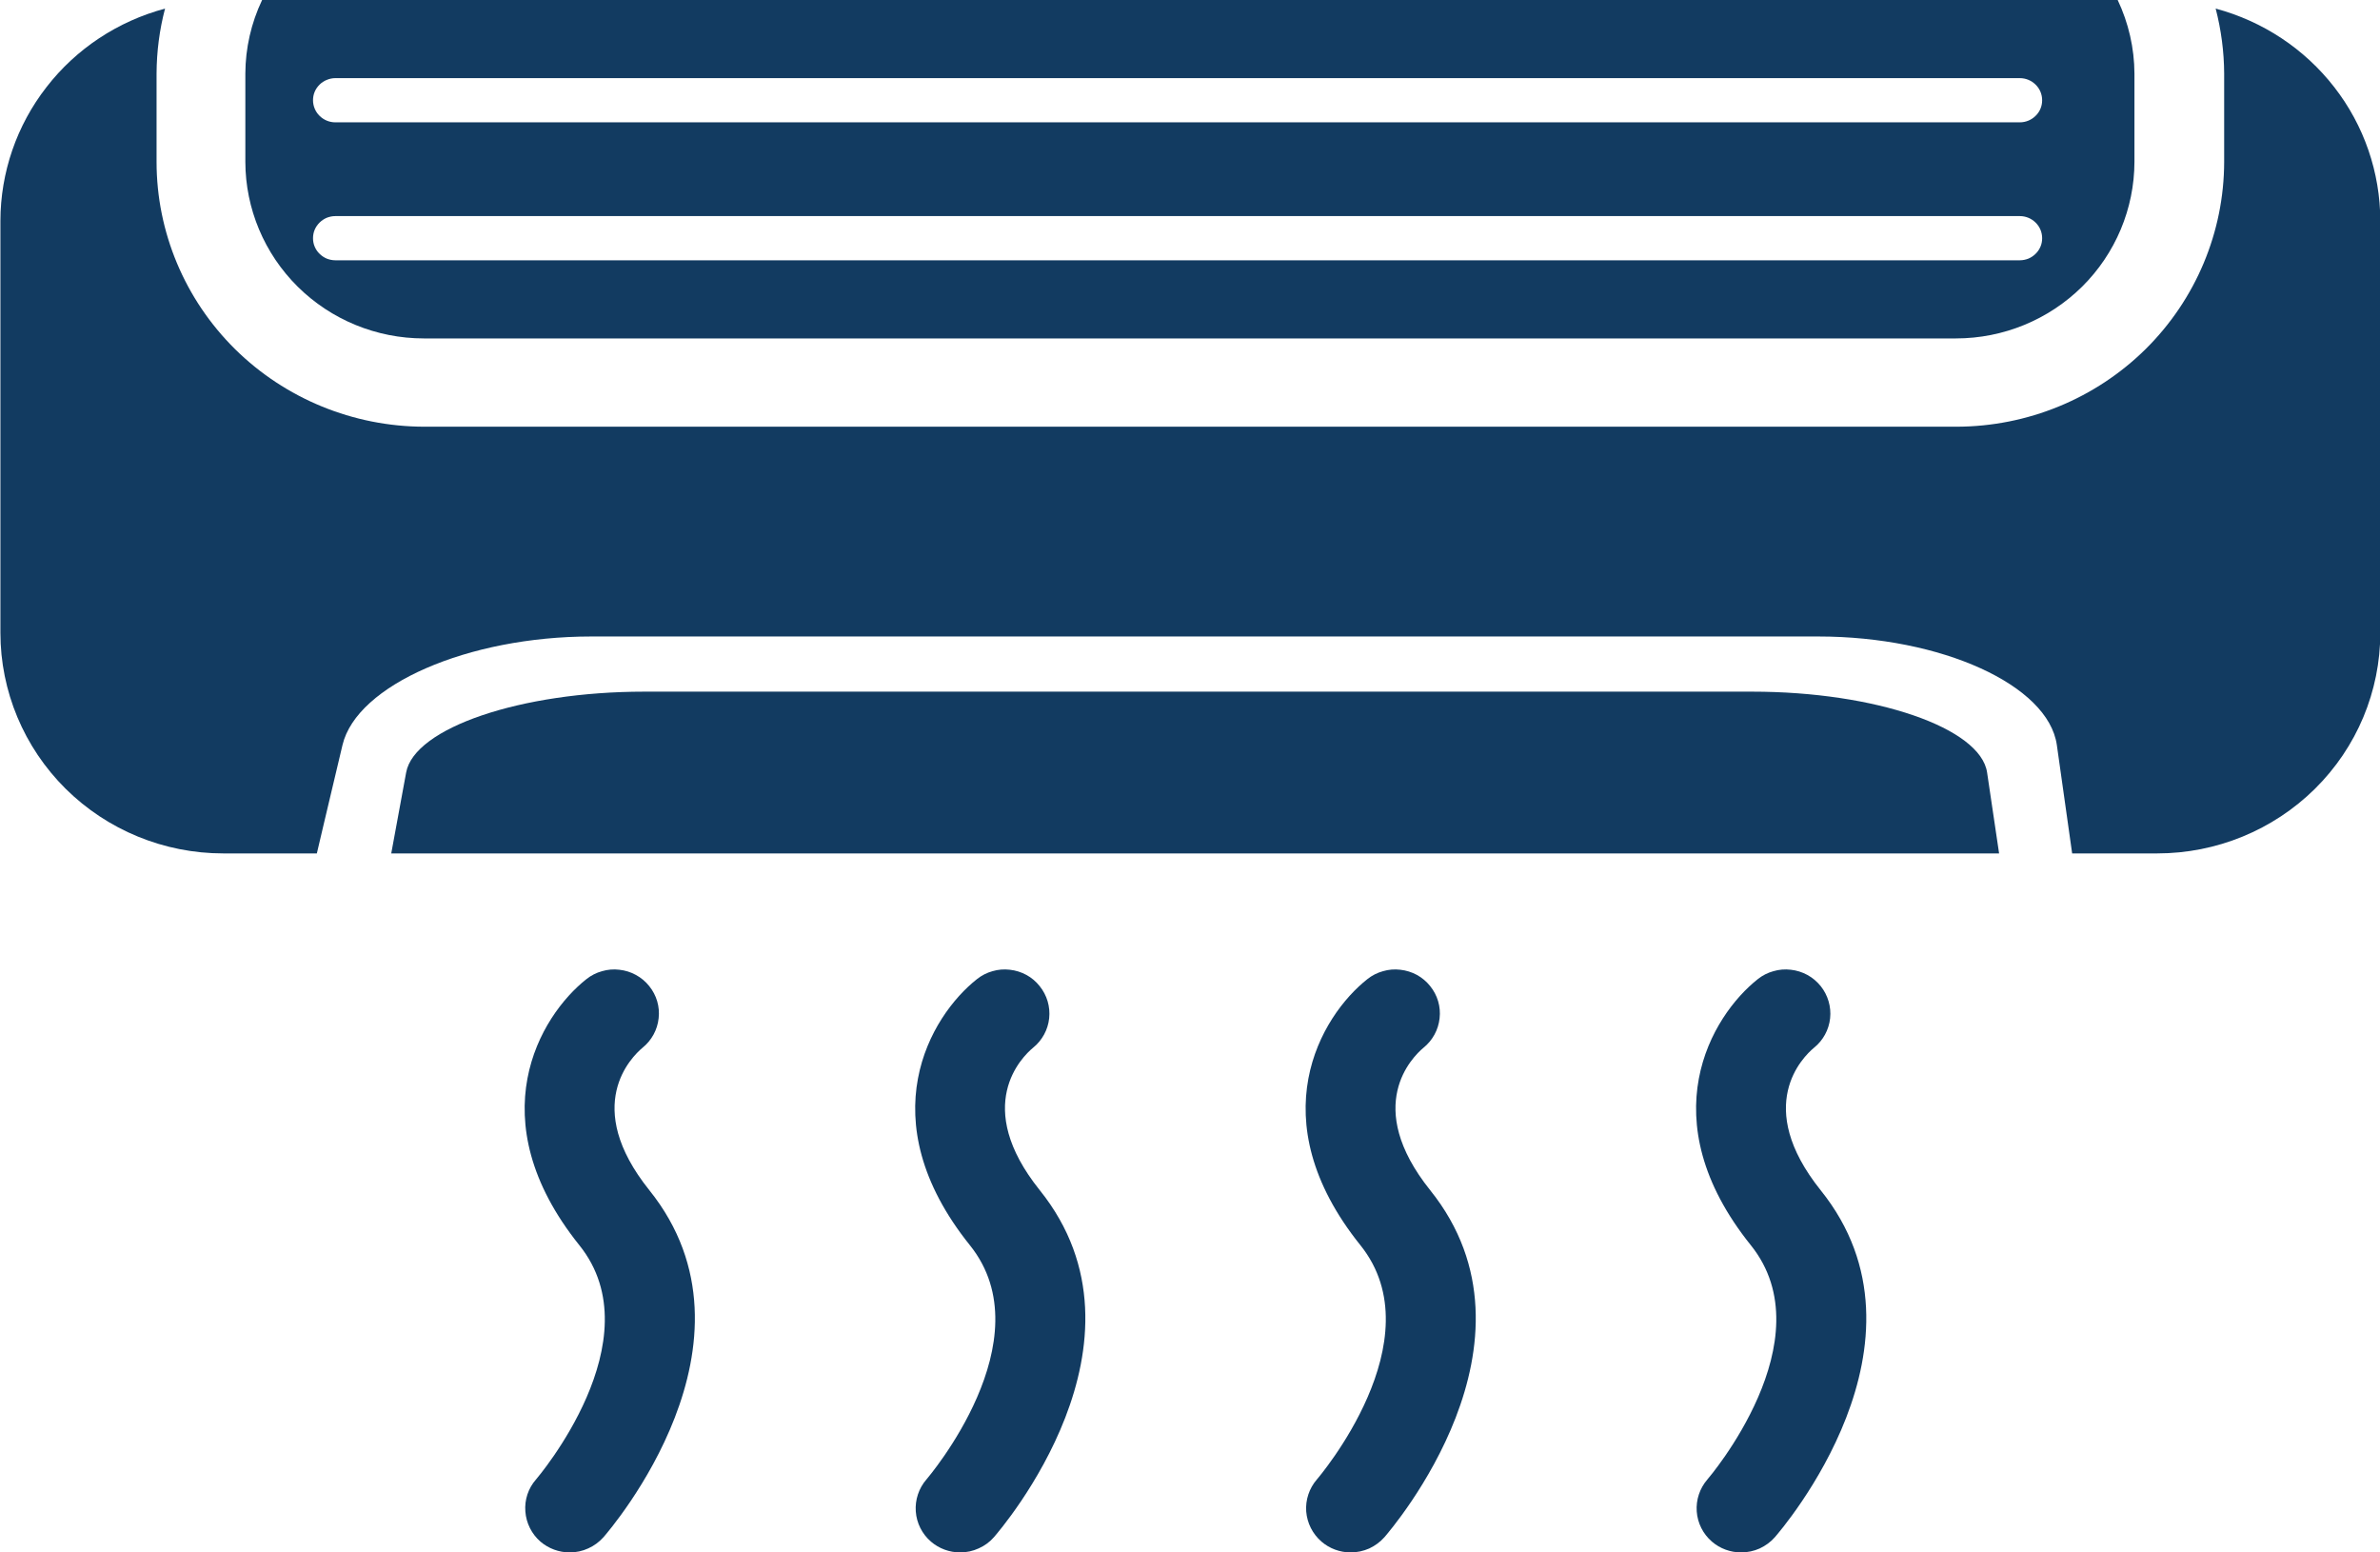 <svg width="23" height="15" viewBox="0 0 23 15" fill="none" xmlns="http://www.w3.org/2000/svg">
<g clip-path="url(#clip0_367_267)">
<path d="M2.157 8.246H3.062C3.062 8.246 3.172 7.777 3.31 7.198C3.448 6.619 4.522 6.15 5.713 6.15H17.572C18.762 6.15 19.794 6.619 19.877 7.198L20.025 8.246H20.847C21.419 8.246 21.967 8.021 22.371 7.622C22.776 7.222 23.003 6.679 23.003 6.114V2.133C23.002 1.666 22.846 1.212 22.558 0.842C22.27 0.471 21.867 0.205 21.412 0.083C21.465 0.288 21.493 0.499 21.494 0.711V1.564C21.493 2.242 21.22 2.893 20.735 3.373C20.25 3.852 19.593 4.122 18.907 4.123H4.1C3.414 4.122 2.756 3.852 2.271 3.373C1.786 2.893 1.513 2.242 1.513 1.564V0.711C1.514 0.499 1.541 0.288 1.595 0.083C1.139 0.205 0.736 0.471 0.449 0.842C0.161 1.212 0.005 1.666 0.004 2.133V6.114C0.004 6.679 0.231 7.221 0.634 7.621C1.038 8.021 1.586 8.246 2.157 8.246Z" fill="#123B61"/>
<path d="M4.096 3.27H18.902C19.359 3.27 19.797 3.09 20.121 2.77C20.444 2.45 20.626 2.016 20.627 1.564V0.711C20.626 0.465 20.57 0.222 20.465 0H2.533C2.427 0.223 2.372 0.465 2.371 0.711V1.564C2.372 2.016 2.554 2.45 2.877 2.77C3.2 3.09 3.639 3.27 4.096 3.27ZM3.24 0.755H19.52C19.577 0.755 19.632 0.778 19.672 0.818C19.713 0.858 19.735 0.912 19.735 0.969C19.735 1.025 19.713 1.08 19.672 1.119C19.632 1.159 19.577 1.182 19.52 1.182H3.24C3.183 1.182 3.128 1.159 3.088 1.119C3.048 1.08 3.025 1.025 3.025 0.969C3.025 0.941 3.03 0.913 3.041 0.887C3.052 0.861 3.068 0.838 3.088 0.818C3.108 0.798 3.132 0.782 3.158 0.772C3.184 0.761 3.212 0.755 3.24 0.755ZM3.24 2.088H19.52C19.577 2.088 19.632 2.111 19.672 2.151C19.713 2.191 19.735 2.245 19.735 2.302C19.735 2.33 19.73 2.357 19.719 2.383C19.708 2.409 19.692 2.433 19.672 2.452C19.652 2.472 19.628 2.488 19.602 2.499C19.576 2.509 19.548 2.515 19.52 2.515H3.24C3.212 2.515 3.184 2.509 3.158 2.499C3.132 2.488 3.108 2.472 3.088 2.452C3.068 2.433 3.052 2.409 3.041 2.383C3.03 2.357 3.025 2.33 3.025 2.302C3.025 2.274 3.03 2.246 3.041 2.22C3.052 2.194 3.068 2.171 3.088 2.151C3.108 2.131 3.132 2.115 3.158 2.104C3.184 2.094 3.212 2.088 3.24 2.088Z" fill="#123B61"/>
<path d="M19.203 7.464C19.14 7.033 18.124 6.683 16.933 6.683H6.225C5.034 6.683 4.004 7.033 3.925 7.464C3.846 7.896 3.781 8.246 3.781 8.246H19.319L19.203 7.464Z" fill="#123B61"/>
<path d="M5.223 14.896C5.302 14.963 5.402 15 5.506 15C5.568 15 5.629 14.987 5.685 14.961C5.741 14.936 5.791 14.899 5.832 14.853C5.899 14.776 7.454 12.969 6.275 11.5C5.621 10.684 6.104 10.212 6.209 10.124C6.297 10.053 6.353 9.951 6.365 9.839C6.378 9.727 6.345 9.616 6.274 9.528C6.239 9.484 6.195 9.447 6.145 9.42C6.096 9.393 6.041 9.376 5.985 9.37C5.929 9.363 5.872 9.368 5.818 9.384C5.763 9.399 5.712 9.425 5.668 9.46C5.216 9.816 4.62 10.812 5.599 12.032C6.333 12.946 5.191 14.282 5.18 14.295C5.105 14.38 5.068 14.492 5.077 14.604C5.085 14.717 5.138 14.822 5.223 14.896Z" fill="#123B61"/>
<path d="M8.997 14.896C9.075 14.963 9.175 15 9.279 15C9.341 15 9.402 14.987 9.458 14.961C9.515 14.936 9.565 14.899 9.605 14.853C9.672 14.776 11.228 12.969 10.048 11.5C9.394 10.684 9.877 10.212 9.983 10.124C10.071 10.053 10.127 9.951 10.139 9.839C10.151 9.727 10.118 9.616 10.047 9.528C10.012 9.484 9.969 9.447 9.919 9.42C9.869 9.393 9.815 9.376 9.759 9.37C9.702 9.363 9.645 9.368 9.591 9.384C9.537 9.399 9.486 9.425 9.442 9.46C8.99 9.816 8.394 10.812 9.373 12.032C10.107 12.946 8.964 14.282 8.953 14.295C8.879 14.38 8.842 14.492 8.85 14.604C8.858 14.717 8.911 14.822 8.997 14.896Z" fill="#123B61"/>
<path d="M12.771 14.896C12.849 14.963 12.949 15 13.053 15C13.114 15 13.175 14.987 13.232 14.962C13.288 14.936 13.338 14.899 13.379 14.853C13.445 14.776 15.001 12.969 13.821 11.5C13.168 10.684 13.651 10.212 13.756 10.124C13.844 10.053 13.9 9.951 13.912 9.839C13.925 9.727 13.892 9.616 13.821 9.528C13.786 9.484 13.742 9.447 13.693 9.42C13.643 9.393 13.588 9.376 13.532 9.37C13.476 9.363 13.419 9.368 13.365 9.384C13.31 9.399 13.259 9.425 13.215 9.46C12.763 9.816 12.167 10.812 13.147 12.032C13.88 12.946 12.738 14.282 12.726 14.295C12.652 14.381 12.615 14.492 12.623 14.604C12.632 14.717 12.685 14.822 12.771 14.896Z" fill="#123B61"/>
<path d="M16.544 14.896C16.622 14.963 16.722 15 16.826 15C16.888 15 16.949 14.987 17.005 14.962C17.061 14.936 17.112 14.899 17.152 14.853C17.219 14.776 18.775 12.969 17.595 11.501C16.941 10.684 17.424 10.212 17.53 10.124C17.618 10.053 17.674 9.951 17.686 9.839C17.698 9.728 17.665 9.616 17.595 9.528C17.559 9.484 17.516 9.447 17.466 9.42C17.416 9.393 17.362 9.376 17.306 9.37C17.249 9.363 17.192 9.368 17.138 9.384C17.083 9.399 17.032 9.425 16.988 9.46C16.537 9.816 15.94 10.812 16.92 12.032C17.654 12.946 16.512 14.282 16.5 14.295C16.426 14.381 16.389 14.492 16.397 14.604C16.405 14.717 16.458 14.822 16.544 14.896Z" fill="#123B61"/>
</g>
<defs>
<clipPath id="clip0_367_267">
<rect width="23" height="15" fill="white"/>
</clipPath>
</defs>
</svg>
